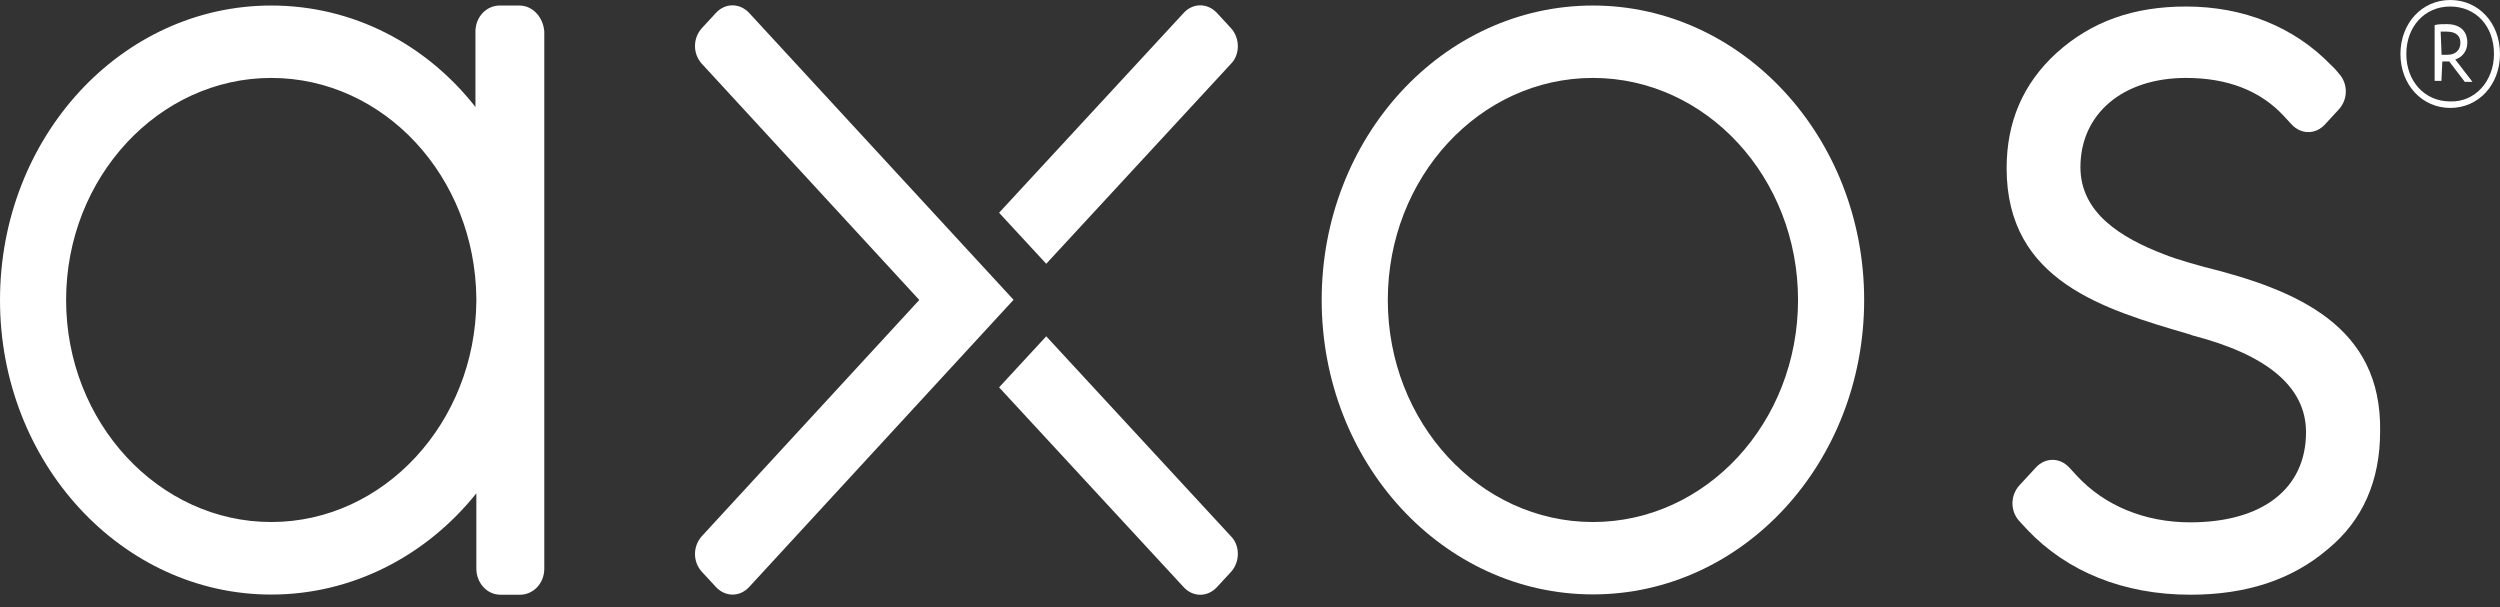 <svg width="140" height="34" viewBox="0 0 140 34" fill="none" xmlns="http://www.w3.org/2000/svg">
<rect x="0" y="0" width="140" height="34" fill="#333333" stroke="none"/>
<g clip-path="url(#clip0_5803_33)">
<path d="M41.958 0.73C41.426 0.155 40.608 0.155 40.086 0.73L39.318 1.561C38.787 2.136 38.787 3.022 39.318 3.588L51.48 16.798L39.318 30.009C38.787 30.584 38.787 31.469 39.318 32.035L40.086 32.866C40.617 33.441 41.435 33.441 41.958 32.866L56.759 16.789L41.958 0.73Z" fill="white"/>
<path d="M134.425 3.022C134.425 1.306 135.623 0 137.217 0C138.811 0 140 1.296 140 3.022C140 4.747 138.802 6.044 137.217 6.044C135.631 6.044 134.425 4.747 134.425 3.022ZM139.663 3.022C139.663 1.461 138.651 0.365 137.208 0.365C135.766 0.365 134.754 1.506 134.754 3.022C134.754 4.537 135.766 5.679 137.208 5.679C138.6 5.733 139.663 4.537 139.663 3.022ZM136.728 4.528H136.34V1.406C136.534 1.351 136.77 1.351 137.014 1.351C137.74 1.351 138.17 1.716 138.17 2.392C138.17 2.912 137.833 3.223 137.495 3.332L138.457 4.583H138.027L137.158 3.442H136.77L136.719 4.537L136.728 4.528ZM136.728 3.067H137.065C137.453 3.067 137.782 2.858 137.782 2.392C137.782 1.972 137.495 1.771 137.014 1.771H136.677L136.728 3.067Z" fill="white"/>
<path d="M123.369 14.927C123.369 14.927 121.977 14.562 121.21 14.251C118.755 13.311 116.504 11.914 116.504 9.358C116.504 6.391 118.857 4.364 122.416 4.364C124.769 4.364 126.599 5.094 127.898 6.5L128.328 6.966C128.859 7.541 129.677 7.541 130.2 6.966L130.967 6.135C131.499 5.56 131.499 4.674 130.967 4.108C130.773 3.853 130.537 3.643 130.537 3.643C128.471 1.506 125.637 0.365 122.416 0.365C119.481 0.365 117.128 1.196 115.163 2.967C113.29 4.683 112.371 6.82 112.371 9.422C112.371 15.767 117.853 17.328 122.652 18.734L122.795 18.788C127.02 19.884 129.137 21.701 129.137 24.202C129.137 27.379 126.683 29.251 122.652 29.251C120.105 29.251 117.845 28.311 116.31 26.649L115.88 26.183C115.348 25.608 114.53 25.608 114.007 26.183L113.096 27.169C112.565 27.744 112.565 28.63 113.096 29.196L113.527 29.662C115.736 31.999 118.907 33.304 122.66 33.304C125.781 33.304 128.336 32.474 130.352 30.757C132.325 29.141 133.287 26.905 133.287 24.148C133.38 18.268 128.674 16.241 123.386 14.936L123.369 14.927Z" fill="white"/>
<path d="M89.204 0.31C80.795 0.31 74.014 7.696 74.014 16.798C74.014 25.9 80.795 33.286 89.204 33.286C97.612 33.286 104.393 25.9 104.393 16.798C104.393 7.696 97.561 0.31 89.204 0.31ZM89.204 4.364C95.546 4.364 100.69 9.933 100.69 16.798C100.69 23.664 95.546 29.233 89.204 29.233C82.861 29.233 77.717 23.664 77.717 16.798C77.717 9.933 82.861 4.364 89.204 4.364Z" fill="white"/>
<path d="M68.92 32.044L68.153 32.875C67.622 33.45 66.804 33.45 66.281 32.875L55.949 21.692L58.589 18.834L68.92 30.018C69.452 30.538 69.452 31.478 68.92 32.044Z" fill="white"/>
<path d="M68.92 1.561L68.153 0.73C67.622 0.155 66.804 0.155 66.281 0.73L55.949 11.914L58.589 14.771L68.92 3.588C69.452 3.067 69.452 2.127 68.92 1.561Z" fill="white"/>
<path d="M26.676 16.853C26.625 23.673 21.489 29.233 15.189 29.233C8.889 29.233 3.702 23.664 3.702 16.798C3.702 9.933 8.889 4.364 15.189 4.364C21.489 4.364 26.625 9.878 26.676 16.744V16.844V16.853ZM29.079 0.31H27.975C27.258 0.31 26.625 0.931 26.625 1.771V5.989C23.884 2.502 19.802 0.31 15.189 0.31C6.781 0.31 0 7.696 0 16.807C0 25.919 6.823 33.295 15.189 33.295C19.752 33.295 23.884 31.113 26.676 27.626V31.844C26.676 32.62 27.249 33.304 28.025 33.304H29.13C29.847 33.304 30.48 32.684 30.48 31.844V1.771C30.429 0.995 29.855 0.31 29.088 0.31H29.079Z" fill="white"/>
</g>
<defs>
<clipPath id="clip0_5803_33">
<rect width="140" height="33.313" fill="white"/>
</clipPath>
</defs>
</svg>
